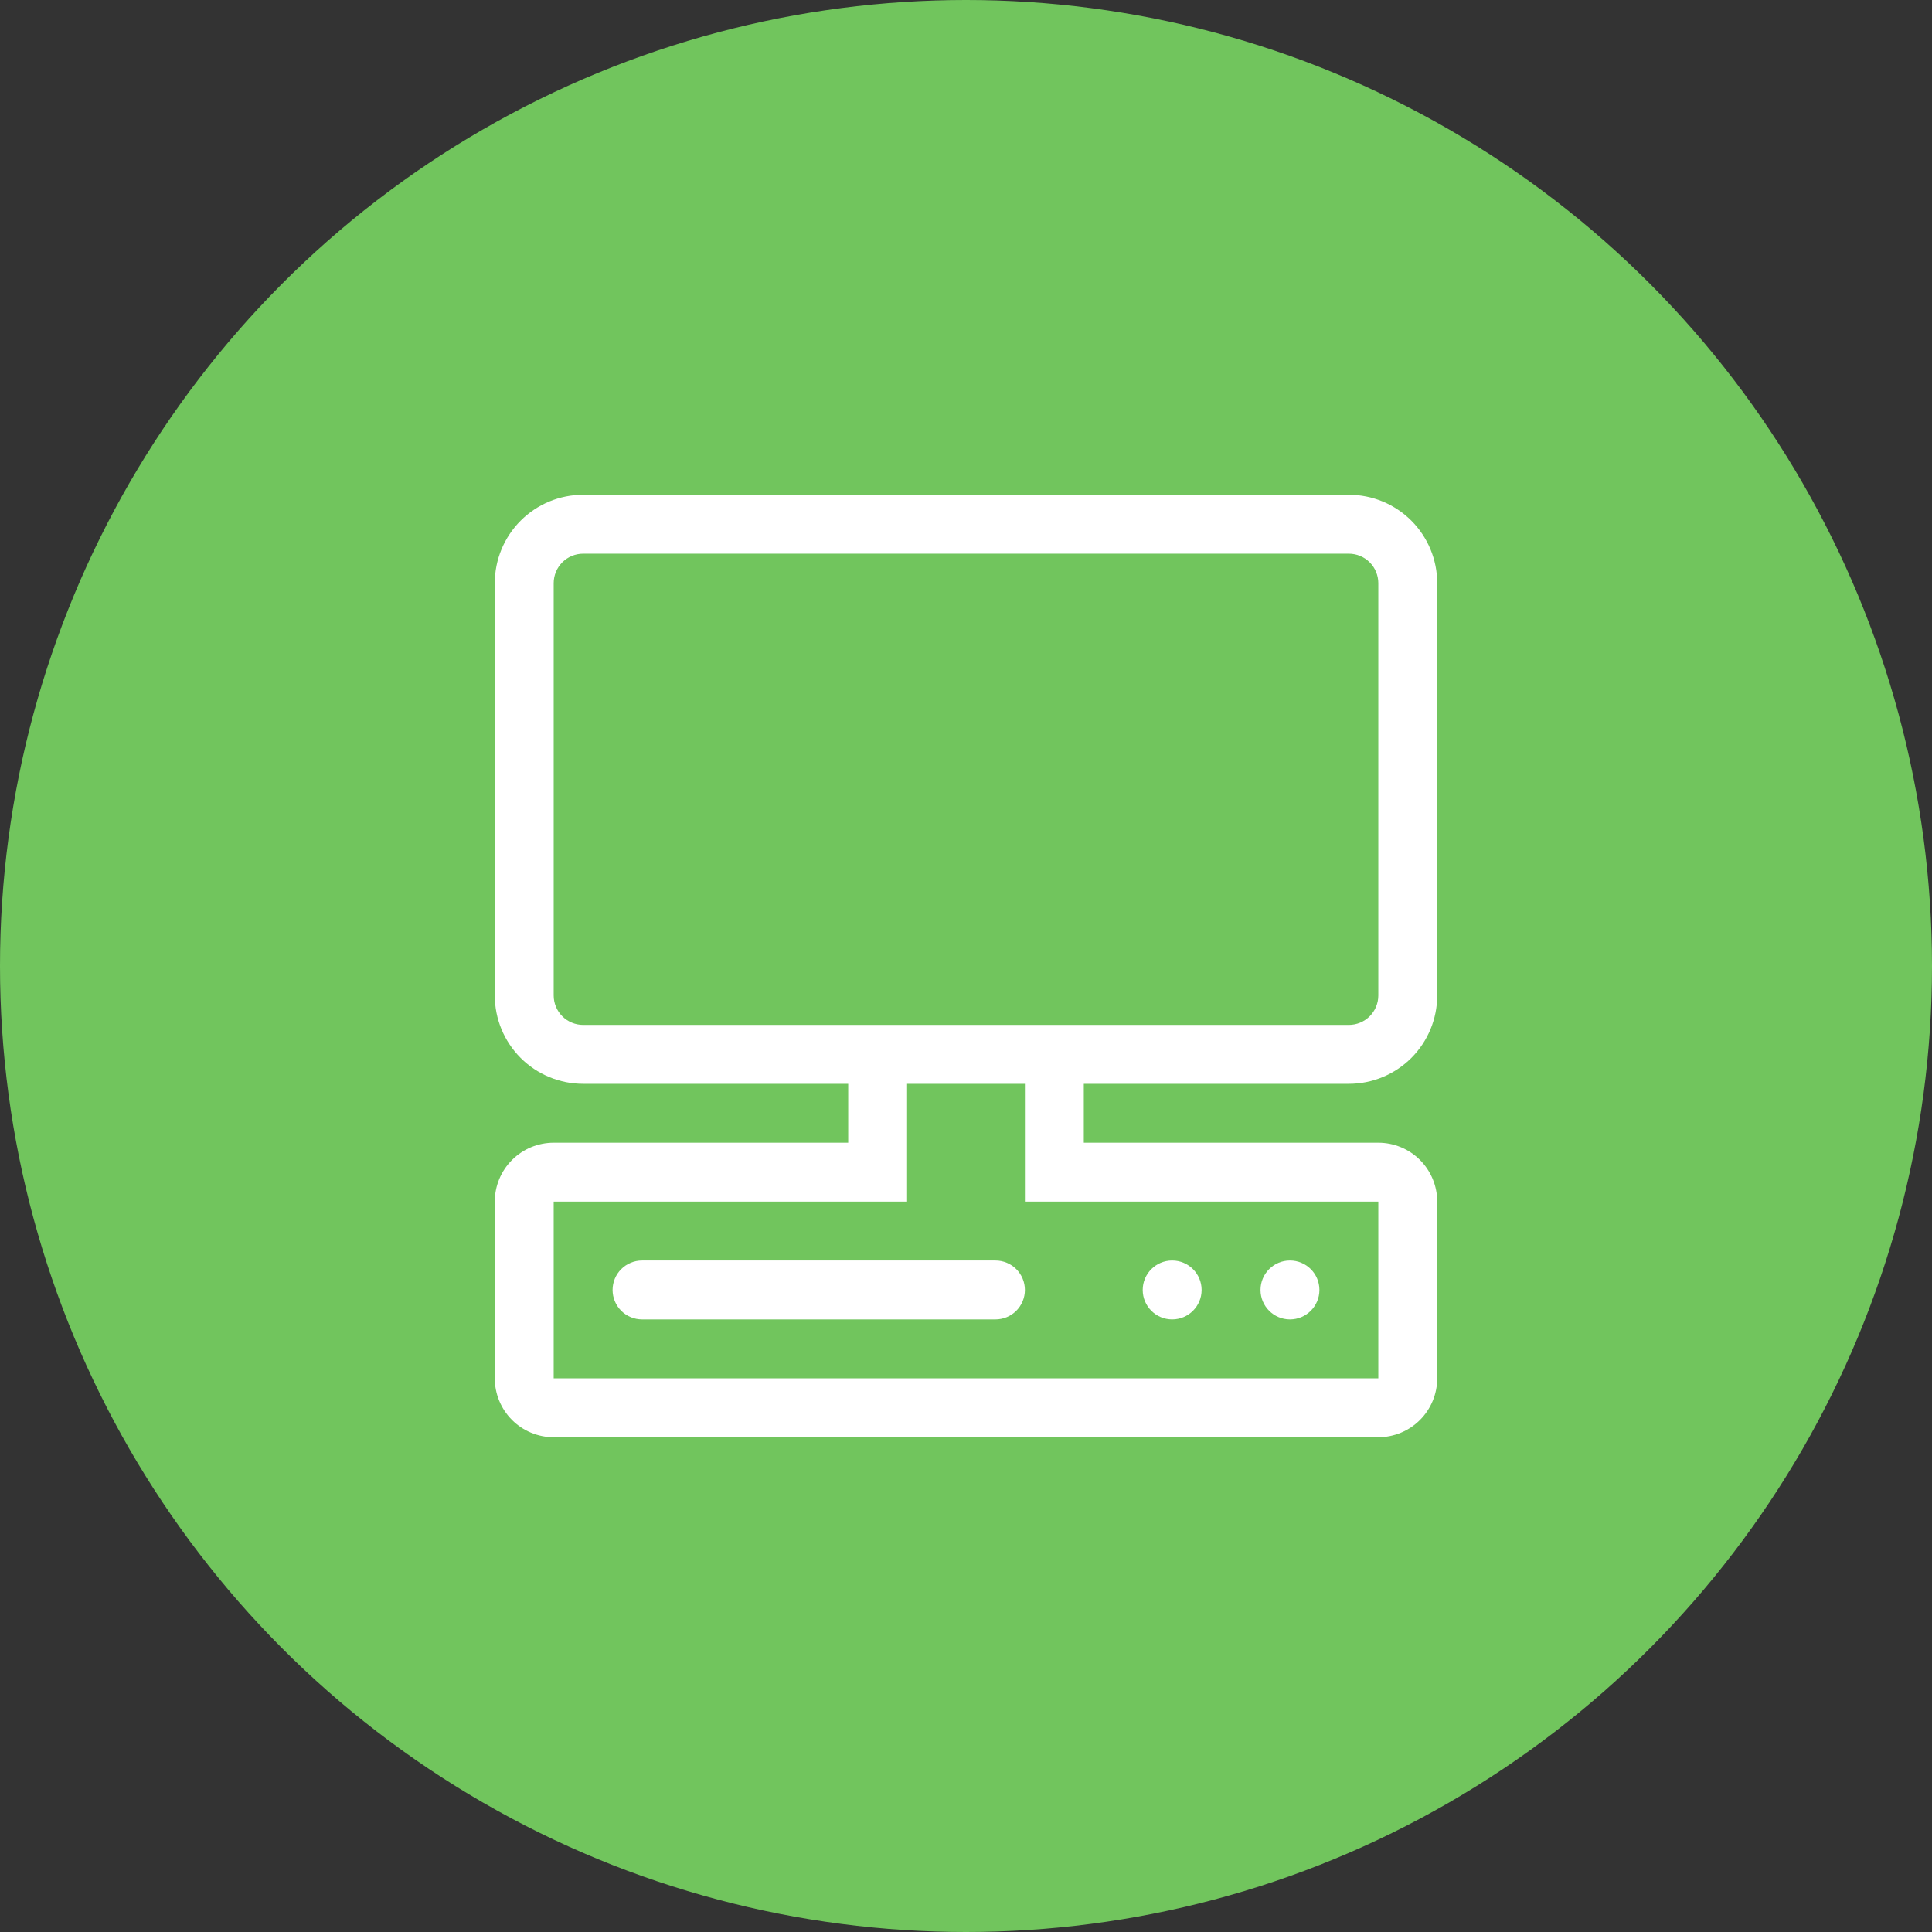 <svg width="82" height="82" viewBox="0 0 82 82" fill="none" xmlns="http://www.w3.org/2000/svg">
<rect x="0" y="0" width="82" height="82" fill="#333333" stroke="none"/>
<circle cx="41" cy="41" r="41" fill="#71C55D"/>
<path fill-rule="evenodd" clip-rule="evenodd" d="M38.5 46V51H23.5V58.5H58.5V51H43.5V46H38.5ZM57.25 43.5C57.581 43.5 57.9 43.368 58.134 43.134C58.368 42.9 58.5 42.581 58.5 42.25V24.75C58.5 24.419 58.368 24.101 58.134 23.866C57.9 23.632 57.581 23.5 57.25 23.5H24.75C24.419 23.5 24.101 23.632 23.866 23.866C23.632 24.101 23.5 24.419 23.5 24.75V42.25C23.5 42.581 23.632 42.9 23.866 43.134C24.101 43.368 24.419 43.5 24.75 43.5H57.25ZM57.25 21C58.245 21 59.198 21.395 59.902 22.098C60.605 22.802 61 23.755 61 24.75V42.25C61 43.245 60.605 44.198 59.902 44.902C59.198 45.605 58.245 46 57.25 46H46V48.5H58.5C59.163 48.5 59.799 48.763 60.268 49.232C60.737 49.701 61 50.337 61 51V58.5C61 59.163 60.737 59.799 60.268 60.268C59.799 60.737 59.163 61 58.5 61H23.5C22.837 61 22.201 60.737 21.732 60.268C21.263 59.799 21 59.163 21 58.5V51C21 50.337 21.263 49.701 21.732 49.232C22.201 48.763 22.837 48.5 23.5 48.5H36V46H24.75C23.755 46 22.802 45.605 22.098 44.902C21.395 44.198 21 43.245 21 42.25V24.75C21 23.755 21.395 22.802 22.098 22.098C22.802 21.395 23.755 21 24.75 21H57.25Z" fill="white"/>
<path d="M56 54.75C56 55.44 55.44 56 54.75 56C54.06 56 53.5 55.44 53.5 54.75C53.5 54.06 54.06 53.5 54.75 53.5C55.44 53.5 56 54.06 56 54.75Z" fill="white"/>
<path d="M51 54.75C51 55.44 50.44 56 49.75 56C49.06 56 48.5 55.44 48.5 54.75C48.5 54.06 49.06 53.5 49.75 53.5C50.44 53.5 51 54.06 51 54.75Z" fill="white"/>
<path d="M26 54.75C26 54.419 26.132 54.1 26.366 53.866C26.601 53.632 26.919 53.5 27.25 53.5H42.25C42.581 53.5 42.9 53.632 43.134 53.866C43.368 54.1 43.5 54.419 43.5 54.75C43.5 55.081 43.368 55.4 43.134 55.634C42.9 55.868 42.581 56 42.25 56H27.25C26.919 56 26.601 55.868 26.366 55.634C26.132 55.4 26 55.081 26 54.75Z" fill="white"/>
</svg>

